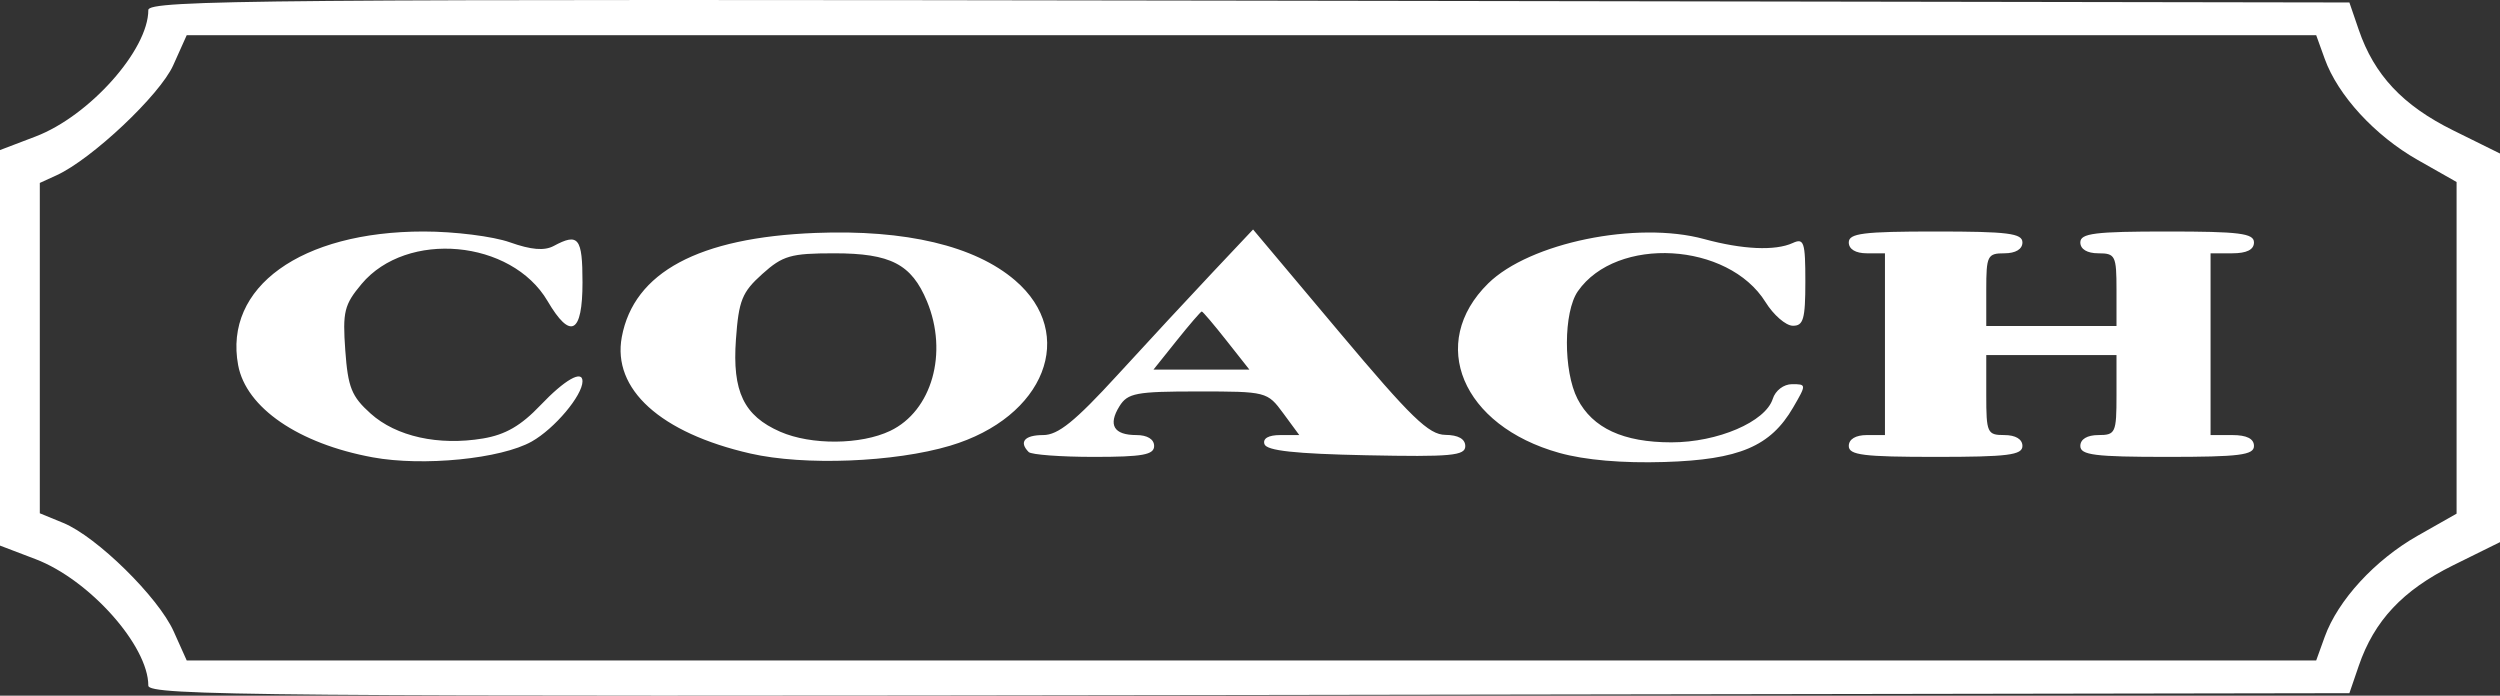 <svg width="115" height="32" viewBox="0 0 115 32" fill="none" xmlns="http://www.w3.org/2000/svg">
<rect x="0" y="0" width="115" height="32" fill="#333333" stroke="none"/>
<path d="M6.823 31.539C6.823 29.704 4.115 26.666 1.637 25.721L0 25.097V16V6.903L1.637 6.279C4.115 5.334 6.823 2.296 6.823 0.461C6.823 -0.002 12.006 -0.046 57.448 0.03L108.072 0.114L108.502 1.369C109.213 3.448 110.528 4.85 112.838 5.993L115 7.062V16V24.938L112.838 26.007C110.528 27.15 109.213 28.552 108.502 30.631L108.072 31.886L57.448 31.97C12.006 32.046 6.823 32.002 6.823 31.539V31.539ZM106.937 29.294C107.545 27.61 109.248 25.758 111.213 24.643L113.003 23.628V16V8.372L111.213 7.357C109.248 6.242 107.545 4.391 106.937 2.706L106.545 1.619H57.567H8.589L7.967 3.005C7.355 4.369 4.227 7.318 2.606 8.061L1.831 8.415V16.013V23.611L2.912 24.055C4.452 24.688 7.282 27.469 7.989 29.044L8.589 30.381H57.567H106.545L106.937 29.294ZM17.142 21.037C13.733 20.41 11.321 18.757 10.955 16.799C10.286 13.213 13.843 10.649 19.489 10.649C20.906 10.649 22.678 10.871 23.454 11.146C24.436 11.495 25.041 11.545 25.471 11.314C26.61 10.701 26.795 10.935 26.795 12.99C26.795 15.356 26.245 15.649 25.187 13.847C23.527 11.021 18.712 10.581 16.632 13.064C15.834 14.017 15.755 14.338 15.883 16.117C16.006 17.823 16.172 18.237 17.05 19.024C18.227 20.081 20.172 20.512 22.218 20.17C23.25 19.997 23.966 19.582 24.867 18.635C25.98 17.466 26.795 17.002 26.795 17.537C26.795 18.192 25.512 19.716 24.462 20.309C23.048 21.107 19.462 21.464 17.142 21.037ZM34.522 20.863C30.378 19.916 28.155 17.901 28.603 15.5C29.159 12.525 32.139 10.925 37.516 10.715C41.668 10.553 44.837 11.306 46.69 12.893C49.574 15.363 48.067 19.202 43.702 20.504C41.145 21.267 36.998 21.429 34.522 20.863ZM40.948 19.82C42.868 18.905 43.627 16.231 42.64 13.859C41.929 12.15 40.968 11.652 38.376 11.652C36.371 11.652 36.009 11.757 35.063 12.606C34.134 13.44 33.982 13.818 33.853 15.614C33.68 18.012 34.216 19.128 35.89 19.86C37.313 20.482 39.598 20.464 40.948 19.82V19.82ZM71.73 20.834C67.252 19.584 65.659 15.786 68.458 13.036C70.362 11.166 75.296 10.152 78.387 10.996C80.161 11.48 81.659 11.547 82.464 11.179C82.984 10.941 83.046 11.131 83.046 12.954C83.046 14.681 82.957 14.995 82.464 14.984C82.144 14.977 81.581 14.488 81.214 13.897C79.499 11.137 74.365 10.84 72.582 13.397C71.916 14.352 71.908 17.072 72.567 18.352C73.258 19.694 74.673 20.348 76.885 20.348C79.014 20.348 81.213 19.404 81.547 18.347C81.668 17.963 82.05 17.672 82.434 17.672C83.1 17.672 83.101 17.684 82.483 18.747C81.443 20.536 80.003 21.146 76.57 21.252C74.624 21.312 72.913 21.164 71.73 20.834H71.73ZM47.32 20.794C46.859 20.33 47.129 20.013 47.986 20.013C48.671 20.013 49.448 19.386 51.398 17.257C52.786 15.741 54.759 13.613 55.782 12.528L57.641 10.556L61.607 15.275C64.915 19.213 65.723 19.996 66.487 20.004C67.082 20.01 67.403 20.192 67.403 20.524C67.403 20.962 66.753 21.022 62.853 20.942C59.577 20.875 58.265 20.732 58.165 20.431C58.078 20.168 58.349 20.013 58.897 20.013H59.767L59.029 19.01C58.298 18.017 58.258 18.007 55.104 18.007C52.258 18.007 51.873 18.079 51.494 18.689C50.96 19.549 51.234 20.013 52.277 20.013C52.778 20.013 53.09 20.206 53.09 20.515C53.09 20.921 52.56 21.017 50.316 21.017C48.791 21.017 47.443 20.916 47.32 20.794V20.794ZM56.418 15.666C55.838 14.93 55.327 14.328 55.281 14.328C55.236 14.328 54.717 14.93 54.128 15.666L53.059 17.003H55.266H57.473L56.418 15.666ZM85.044 20.515C85.044 20.203 85.358 20.013 85.876 20.013H86.708V15.833V11.652H85.876C85.358 11.652 85.044 11.463 85.044 11.151C85.044 10.733 85.709 10.649 89.038 10.649C92.366 10.649 93.032 10.733 93.032 11.151C93.032 11.463 92.718 11.652 92.2 11.652C91.423 11.652 91.368 11.764 91.368 13.325V14.997H94.363H97.359V13.325C97.359 11.764 97.304 11.652 96.527 11.652C96.009 11.652 95.695 11.463 95.695 11.151C95.695 10.733 96.361 10.649 99.689 10.649C103.018 10.649 103.683 10.733 103.683 11.151C103.683 11.485 103.35 11.652 102.685 11.652H101.686V15.833V20.013H102.685C103.35 20.013 103.683 20.18 103.683 20.515C103.683 20.933 103.018 21.017 99.689 21.017C96.361 21.017 95.695 20.933 95.695 20.515C95.695 20.203 96.009 20.013 96.527 20.013C97.314 20.013 97.359 19.913 97.359 18.174V16.334H94.363H91.368V18.174C91.368 19.913 91.413 20.013 92.2 20.013C92.718 20.013 93.032 20.203 93.032 20.515C93.032 20.933 92.366 21.017 89.038 21.017C85.709 21.017 85.044 20.933 85.044 20.515V20.515Z" fill="white"/>
</svg>
